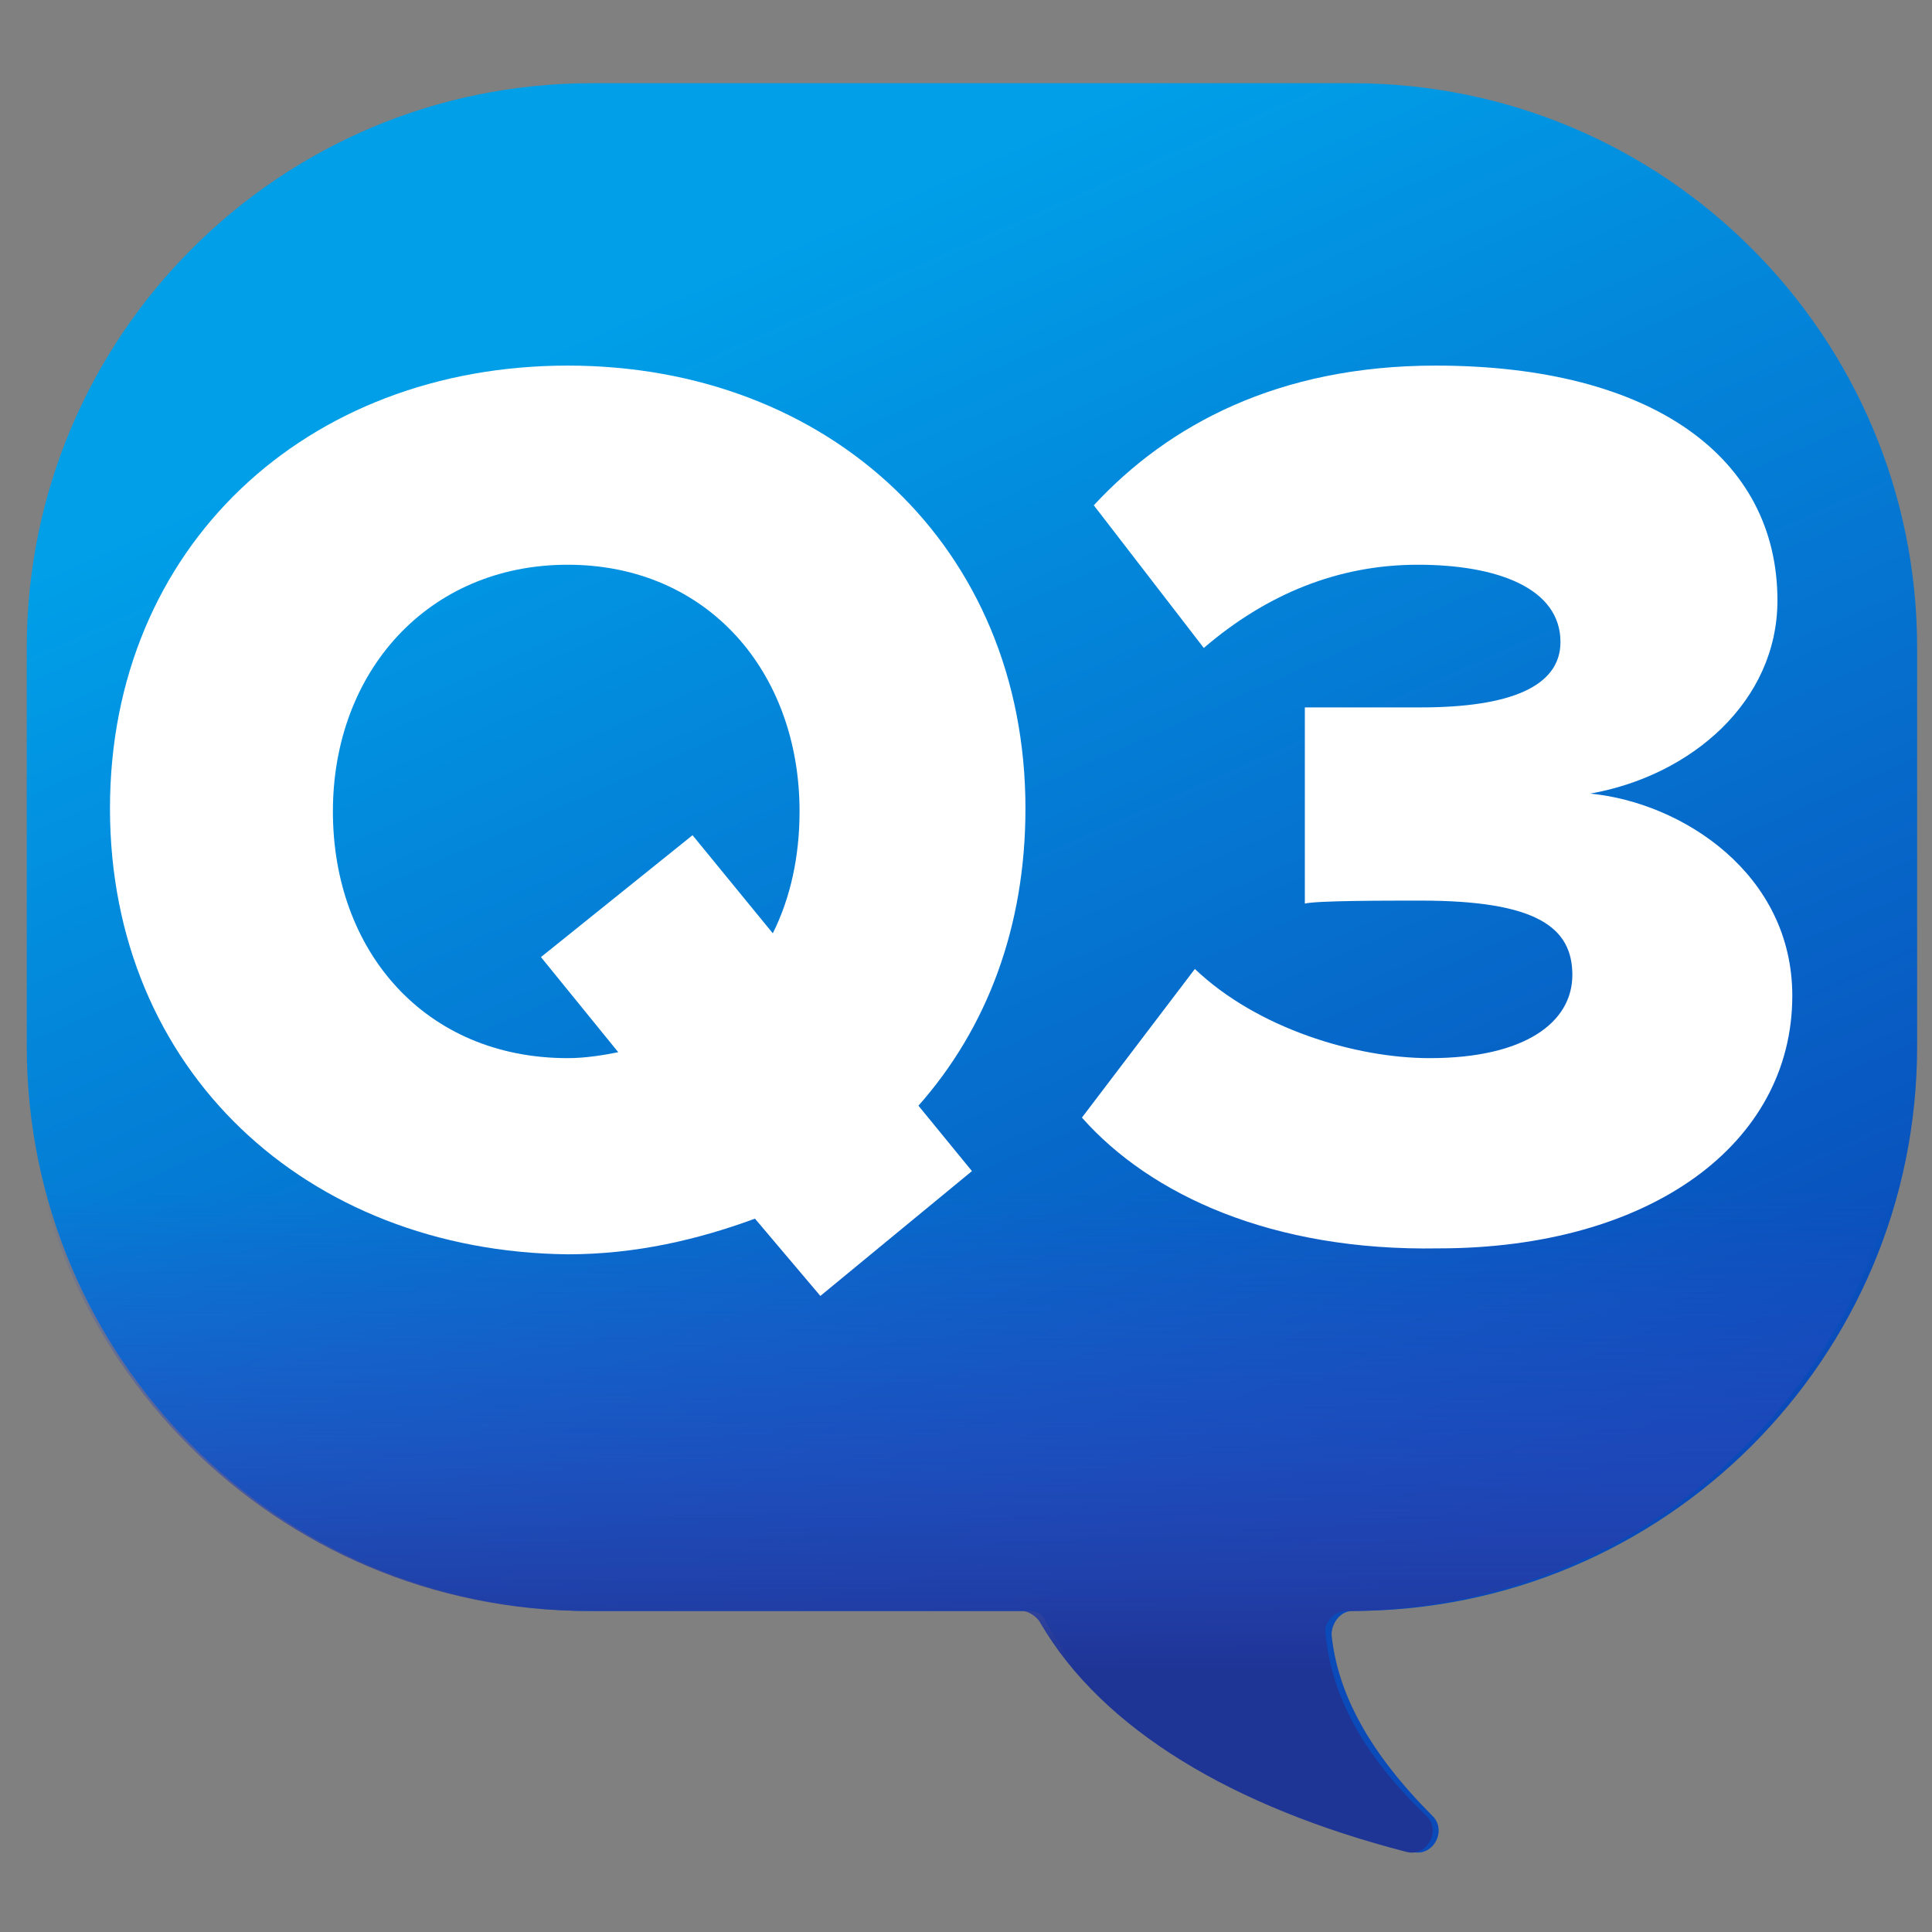 <?xml version="1.0" encoding="utf-8"?>
<!-- Generator: Adobe Illustrator 27.5.0, SVG Export Plug-In . SVG Version: 6.00 Build 0)  -->
<svg version="1.1" id="Layer_1" xmlns="http://www.w3.org/2000/svg" xmlns:xlink="http://www.w3.org/1999/xlink" x="0px" y="0px"
	 viewBox="0 0 65 65" style="enable-background:new 0 0 65 65;" xml:space="preserve">
<rect x="0" y="0" width="65" height="65" fill="#808080" stroke="none"/>
<style type="text/css">
	.st0{fill:url(#SVGID_1_);}
	.st1{fill:url(#SVGID_00000092417497327782585300000000918859412186416062_);}
	.st2{fill:#FFFFFF;}
</style>
<linearGradient id="SVGID_1_" gradientUnits="userSpaceOnUse" x1="24.184" y1="-82.822" x2="44.224" y2="-37.502" gradientTransform="matrix(1 0 0 1 0 92)">
	<stop  offset="0" style="stop-color:#009FE8"/>
	<stop  offset="1" style="stop-color:#0A4AB9"/>
</linearGradient>
<path class="st0" d="M45.5,2.8H19.9c-10.5,0-19,8.5-19,19v13.4c0,10.5,8.5,19,19,19h14.7c0.3,0,0.5,0.1,0.6,0.4
	c2.1,3.7,6.5,6.2,12.3,7.7c0.7,0.2,1.2-0.7,0.7-1.2C46.1,59,45,57,44.8,55c0-0.4,0.3-0.8,0.7-0.8c10.5,0,19-8.5,19-19V21.8
	C64.5,11.3,56,2.8,45.5,2.8L45.5,2.8z"/>
<linearGradient id="SVGID_00000072982219095474025730000016694926822630273691_" gradientUnits="userSpaceOnUse" x1="1971.815" y1="-51.99" x2="1971.815" y2="-35.85" gradientTransform="matrix(-1 0 0 1 2004.39 92)">
	<stop  offset="0" style="stop-color:#314DC9;stop-opacity:0"/>
	<stop  offset="0.28" style="stop-color:#304BC4;stop-opacity:0.28"/>
	<stop  offset="0.56" style="stop-color:#2B45B8;stop-opacity:0.56"/>
	<stop  offset="0.85" style="stop-color:#243BA3;stop-opacity:0.85"/>
	<stop  offset="1" style="stop-color:#1F3596"/>
</linearGradient>
<path style="fill:url(#SVGID_00000072982219095474025730000016694926822630273691_);" d="M64.3,22.1v13.1c0,10.5-8.5,19-19,19
	c-0.4,0-0.8,0.4-0.7,0.8c0.2,2,1.2,4,3.4,6.1c0.5,0.5,0,1.4-0.7,1.2c-5.8-1.5-10.2-4.1-12.3-7.7c-0.1-0.2-0.4-0.4-0.6-0.4H19.8
	c-10.5,0-19-8.5-19-19V22.1L64.3,22.1L64.3,22.1z"/>
<path class="st2" d="M3.7,27.2c0-8.8,6.6-14.9,15.4-14.9s15.4,6.1,15.4,14.9c0,4-1.3,7.4-3.6,10l1.8,2.2l-5.1,4.2L25.4,41
	c-1.9,0.7-4,1.2-6.3,1.2C10.3,42.1,3.7,36,3.7,27.2L3.7,27.2z M20.8,35.4l-2.6-3.2l5.1-4.1l2.7,3.3c0.6-1.2,0.9-2.6,0.9-4.1
	c0-4.7-3.1-8.3-7.8-8.3s-7.9,3.6-7.9,8.3s3.1,8.3,7.9,8.3C19.7,35.6,20.3,35.5,20.8,35.4z"/>
<path class="st2" d="M36.4,37.6l3.8-5c2.1,2,5.4,3,7.9,3c3.2,0,4.8-1.2,4.8-2.8s-1.2-2.5-5.1-2.5c-1.2,0-3.5,0-3.9,0.1v-6.6
	c0.6,0,2.8,0,3.9,0c3,0,4.7-0.7,4.7-2.2c0-1.8-2.1-2.6-4.8-2.6s-5.1,1-7.2,2.8L36.8,17c2.5-2.7,6.2-4.7,11.5-4.7
	c7.3,0,11.5,3.1,11.5,7.9c0,3.4-2.9,5.9-6.3,6.5c3.1,0.3,6.8,2.7,6.8,6.8c0,5-4.8,8.5-11.9,8.5C42.8,42.1,38.7,40.2,36.4,37.6
	L36.4,37.6z"/>
</svg>
